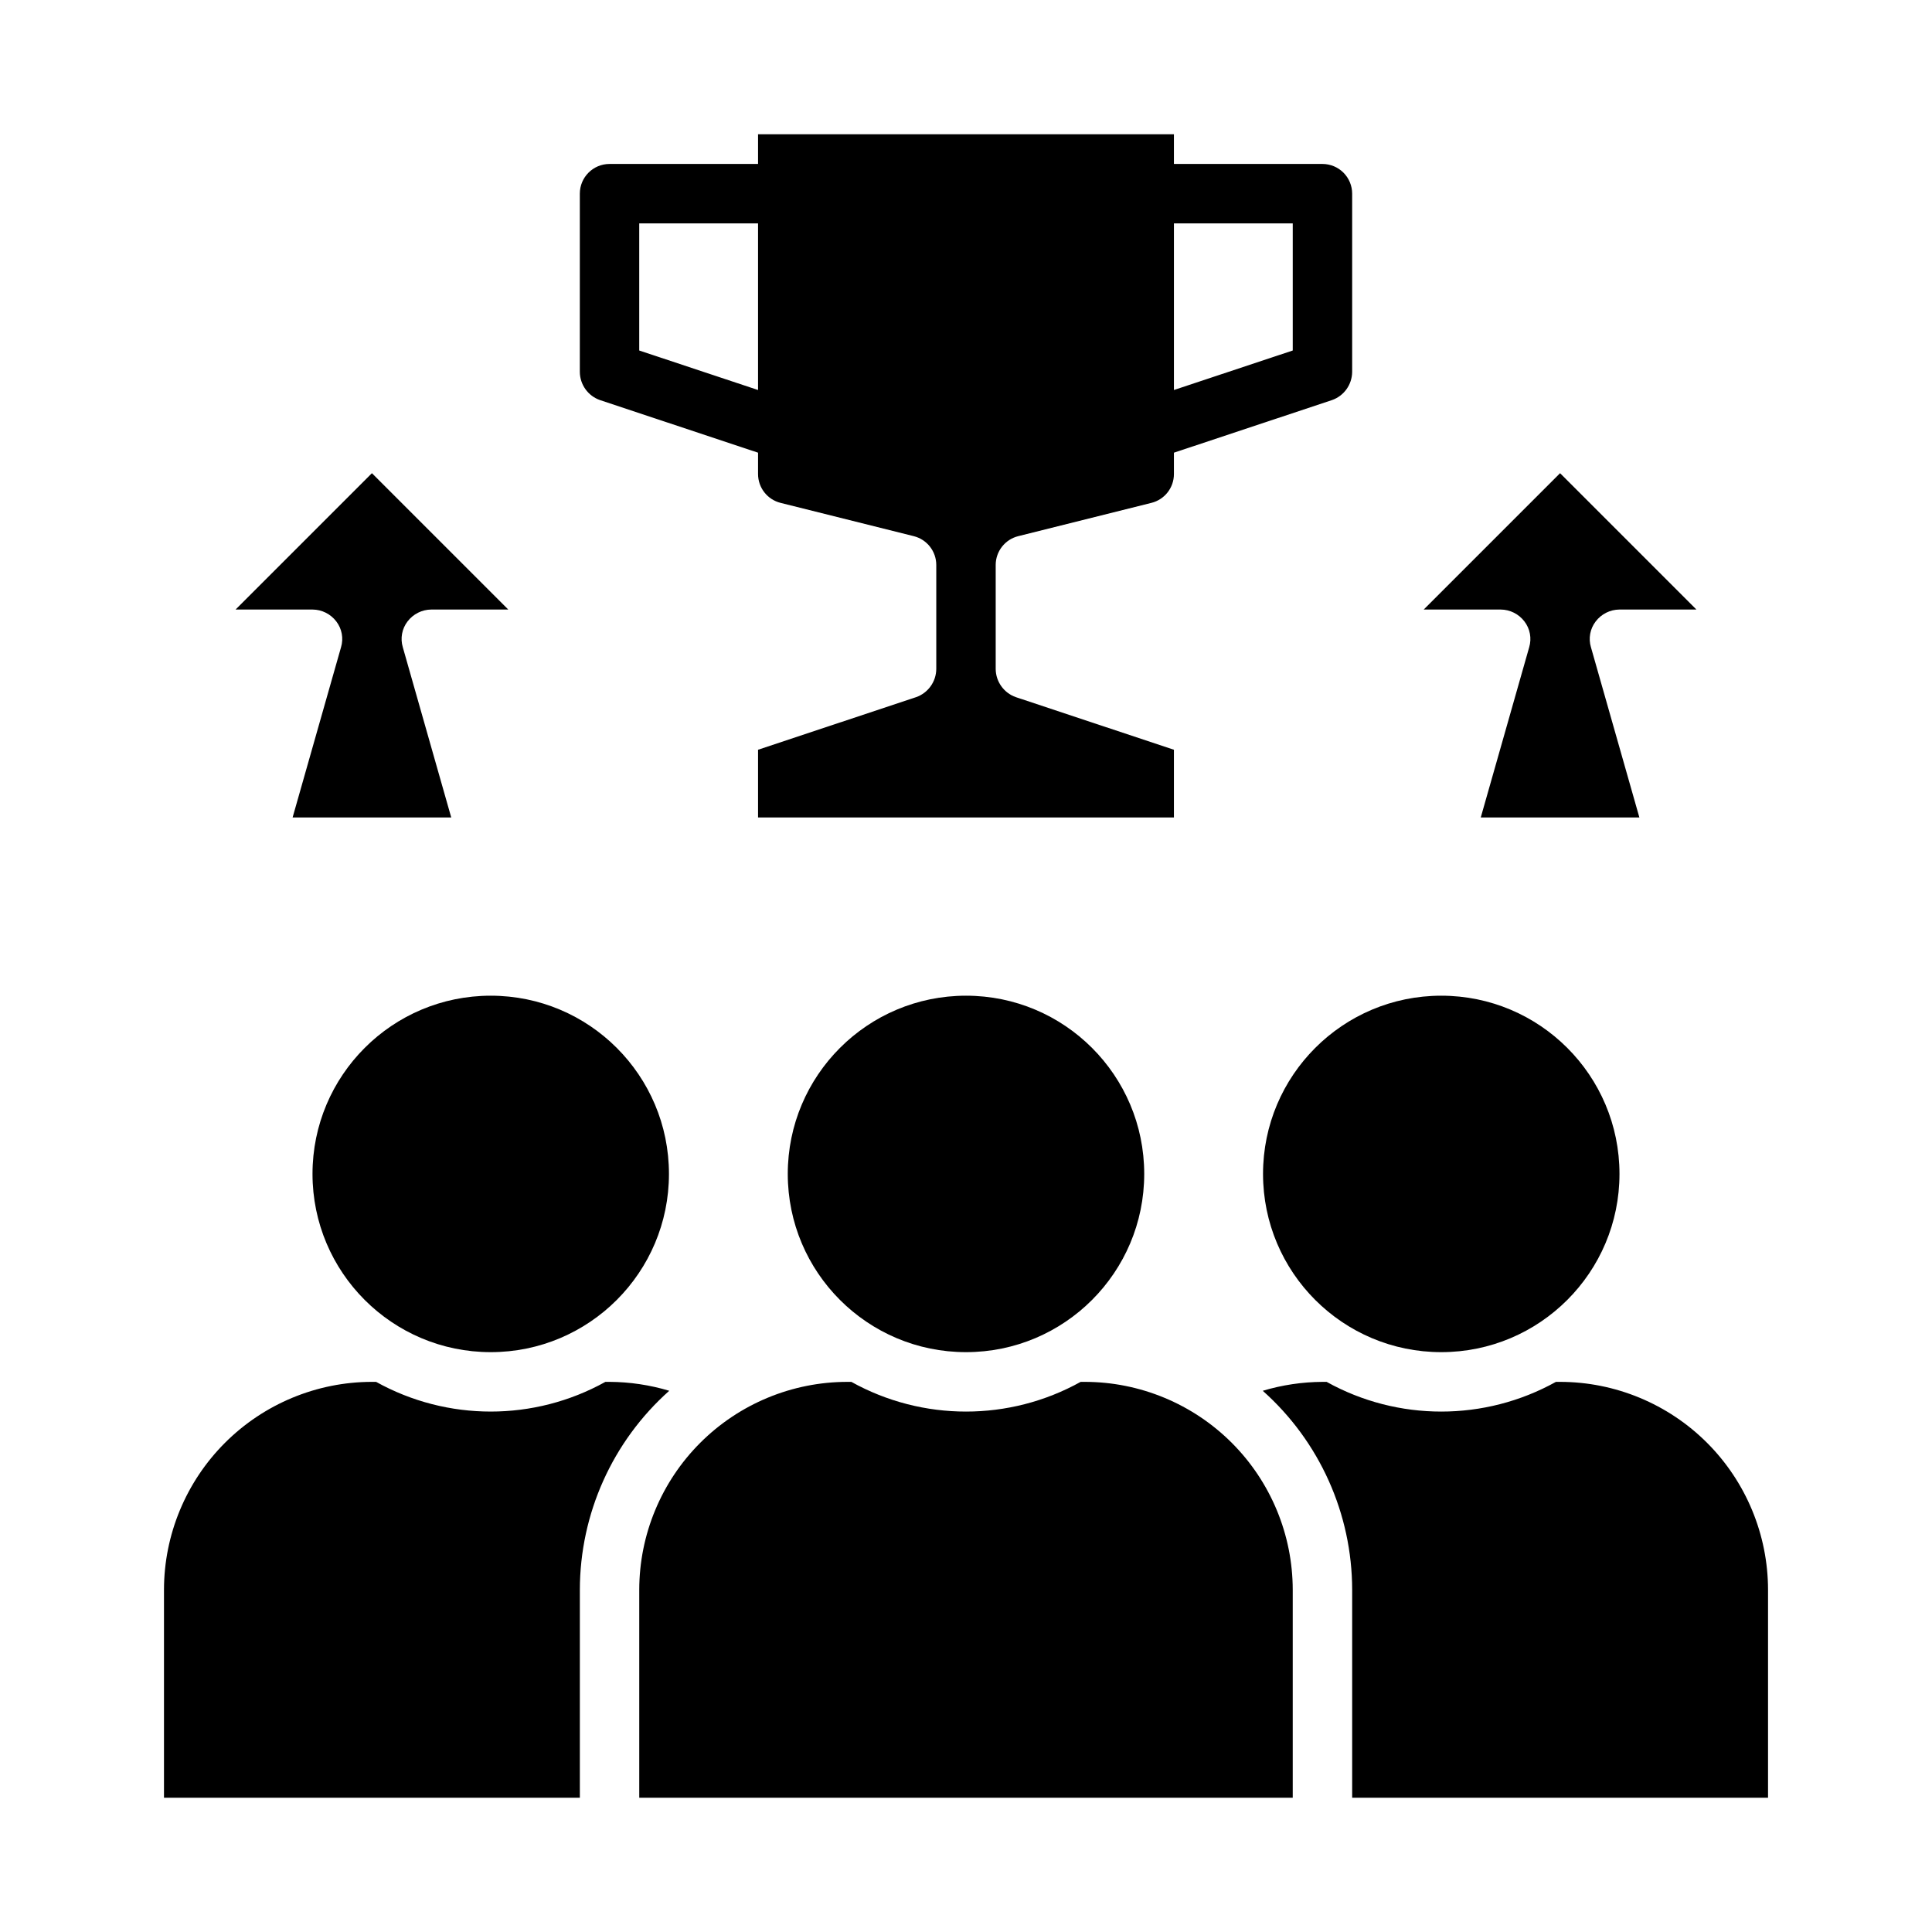 <?xml version="1.0" encoding="UTF-8"?>
<!-- Uploaded to: ICON Repo, www.svgrepo.com, Generator: ICON Repo Mixer Tools -->
<svg fill="#000000" width="800px" height="800px" version="1.1" viewBox="144 144 512 512" xmlns="http://www.w3.org/2000/svg">
 <g>
  <path d="m557.44 510.21h-1.102c-18.898 10.496-41.875 10.496-60.77 0h-1.105c-5.359 0.027-10.688 0.824-15.82 2.363 15.051 13.398 23.672 32.586 23.695 52.742v55.105l110.21-0.004v-55.102c-0.016-14.609-5.828-28.617-16.156-38.949-10.332-10.328-24.34-16.141-38.949-16.156z"/>
  <path d="m447.23 455.1c0 26.086-21.145 47.234-47.23 47.234s-47.234-21.148-47.234-47.234c0-26.086 21.148-47.23 47.234-47.23s47.23 21.145 47.23 47.23"/>
  <path d="m321.28 455.1c0 26.086-21.145 47.234-47.23 47.234s-47.234-21.148-47.234-47.234c0-26.086 21.148-47.23 47.234-47.23s47.23 21.145 47.23 47.23"/>
  <path d="m573.18 455.1c0 26.086-21.148 47.234-47.234 47.234-26.082 0-47.23-21.148-47.23-47.234 0-26.086 21.148-47.23 47.23-47.23 26.086 0 47.234 21.145 47.234 47.23"/>
  <path d="m431.49 510.21h-1.105c-18.895 10.496-41.871 10.496-60.77 0h-1.102c-14.609 0.016-28.617 5.828-38.949 16.156-10.328 10.332-16.141 24.34-16.156 38.949v55.105l173.18-0.004v-55.102c-0.016-14.609-5.828-28.617-16.156-38.949-10.332-10.328-24.336-16.141-38.945-16.156z"/>
  <path d="m321.36 512.57c-5.133-1.539-10.461-2.336-15.82-2.363h-1.102c-18.898 10.496-41.875 10.496-60.773 0h-1.102c-14.609 0.016-28.617 5.828-38.945 16.156-10.332 10.332-16.145 24.34-16.16 38.949v55.105l110.21-0.004v-55.102c0.023-20.156 8.641-39.344 23.691-52.742z"/>
  <path d="m565.62 315.53 12.832 45.105h-42.035l12.832-45.105c0.703-2.352 0.234-4.902-1.262-6.848-1.496-1.969-3.824-3.133-6.297-3.148h-20.391l36.133-36.133 36.133 36.133h-20.387c-2.473 0.016-4.801 1.18-6.297 3.148-1.5 1.945-1.969 4.496-1.262 6.848z"/>
  <path d="m494.46 187.45h-39.359v-7.871h-110.21v7.871h-39.359c-4.348 0-7.871 3.523-7.871 7.871v47.234c0.023 3.371 2.164 6.367 5.352 7.477l41.879 13.934v5.668c0.004 3.617 2.469 6.769 5.984 7.637l35.266 8.816c3.512 0.867 5.981 4.019 5.981 7.637v27.551c-0.023 3.375-2.168 6.367-5.352 7.481l-41.879 13.934v17.945h110.21v-17.945l-41.879-13.934c-3.184-1.113-5.328-4.106-5.352-7.481v-27.551c0.004-3.617 2.469-6.769 5.981-7.637l35.266-8.816h0.004c3.512-0.867 5.981-4.019 5.981-7.637v-5.668l41.879-13.934c3.188-1.109 5.328-4.106 5.356-7.477v-47.234c0-2.086-0.832-4.09-2.309-5.566-1.473-1.473-3.477-2.305-5.566-2.305zm-149.57 59.906-31.488-10.469v-33.691h31.488zm141.7-10.469-31.488 10.469v-44.16h31.488z"/>
  <path d="m250.75 315.53 12.832 45.105h-42.039l12.832-45.105c0.707-2.352 0.238-4.902-1.258-6.848-1.5-1.969-3.824-3.133-6.301-3.148h-20.387l36.133-36.133 36.133 36.133h-20.391c-2.473 0.016-4.797 1.18-6.297 3.148-1.496 1.945-1.965 4.496-1.258 6.848z"/>
 </g>
</svg>